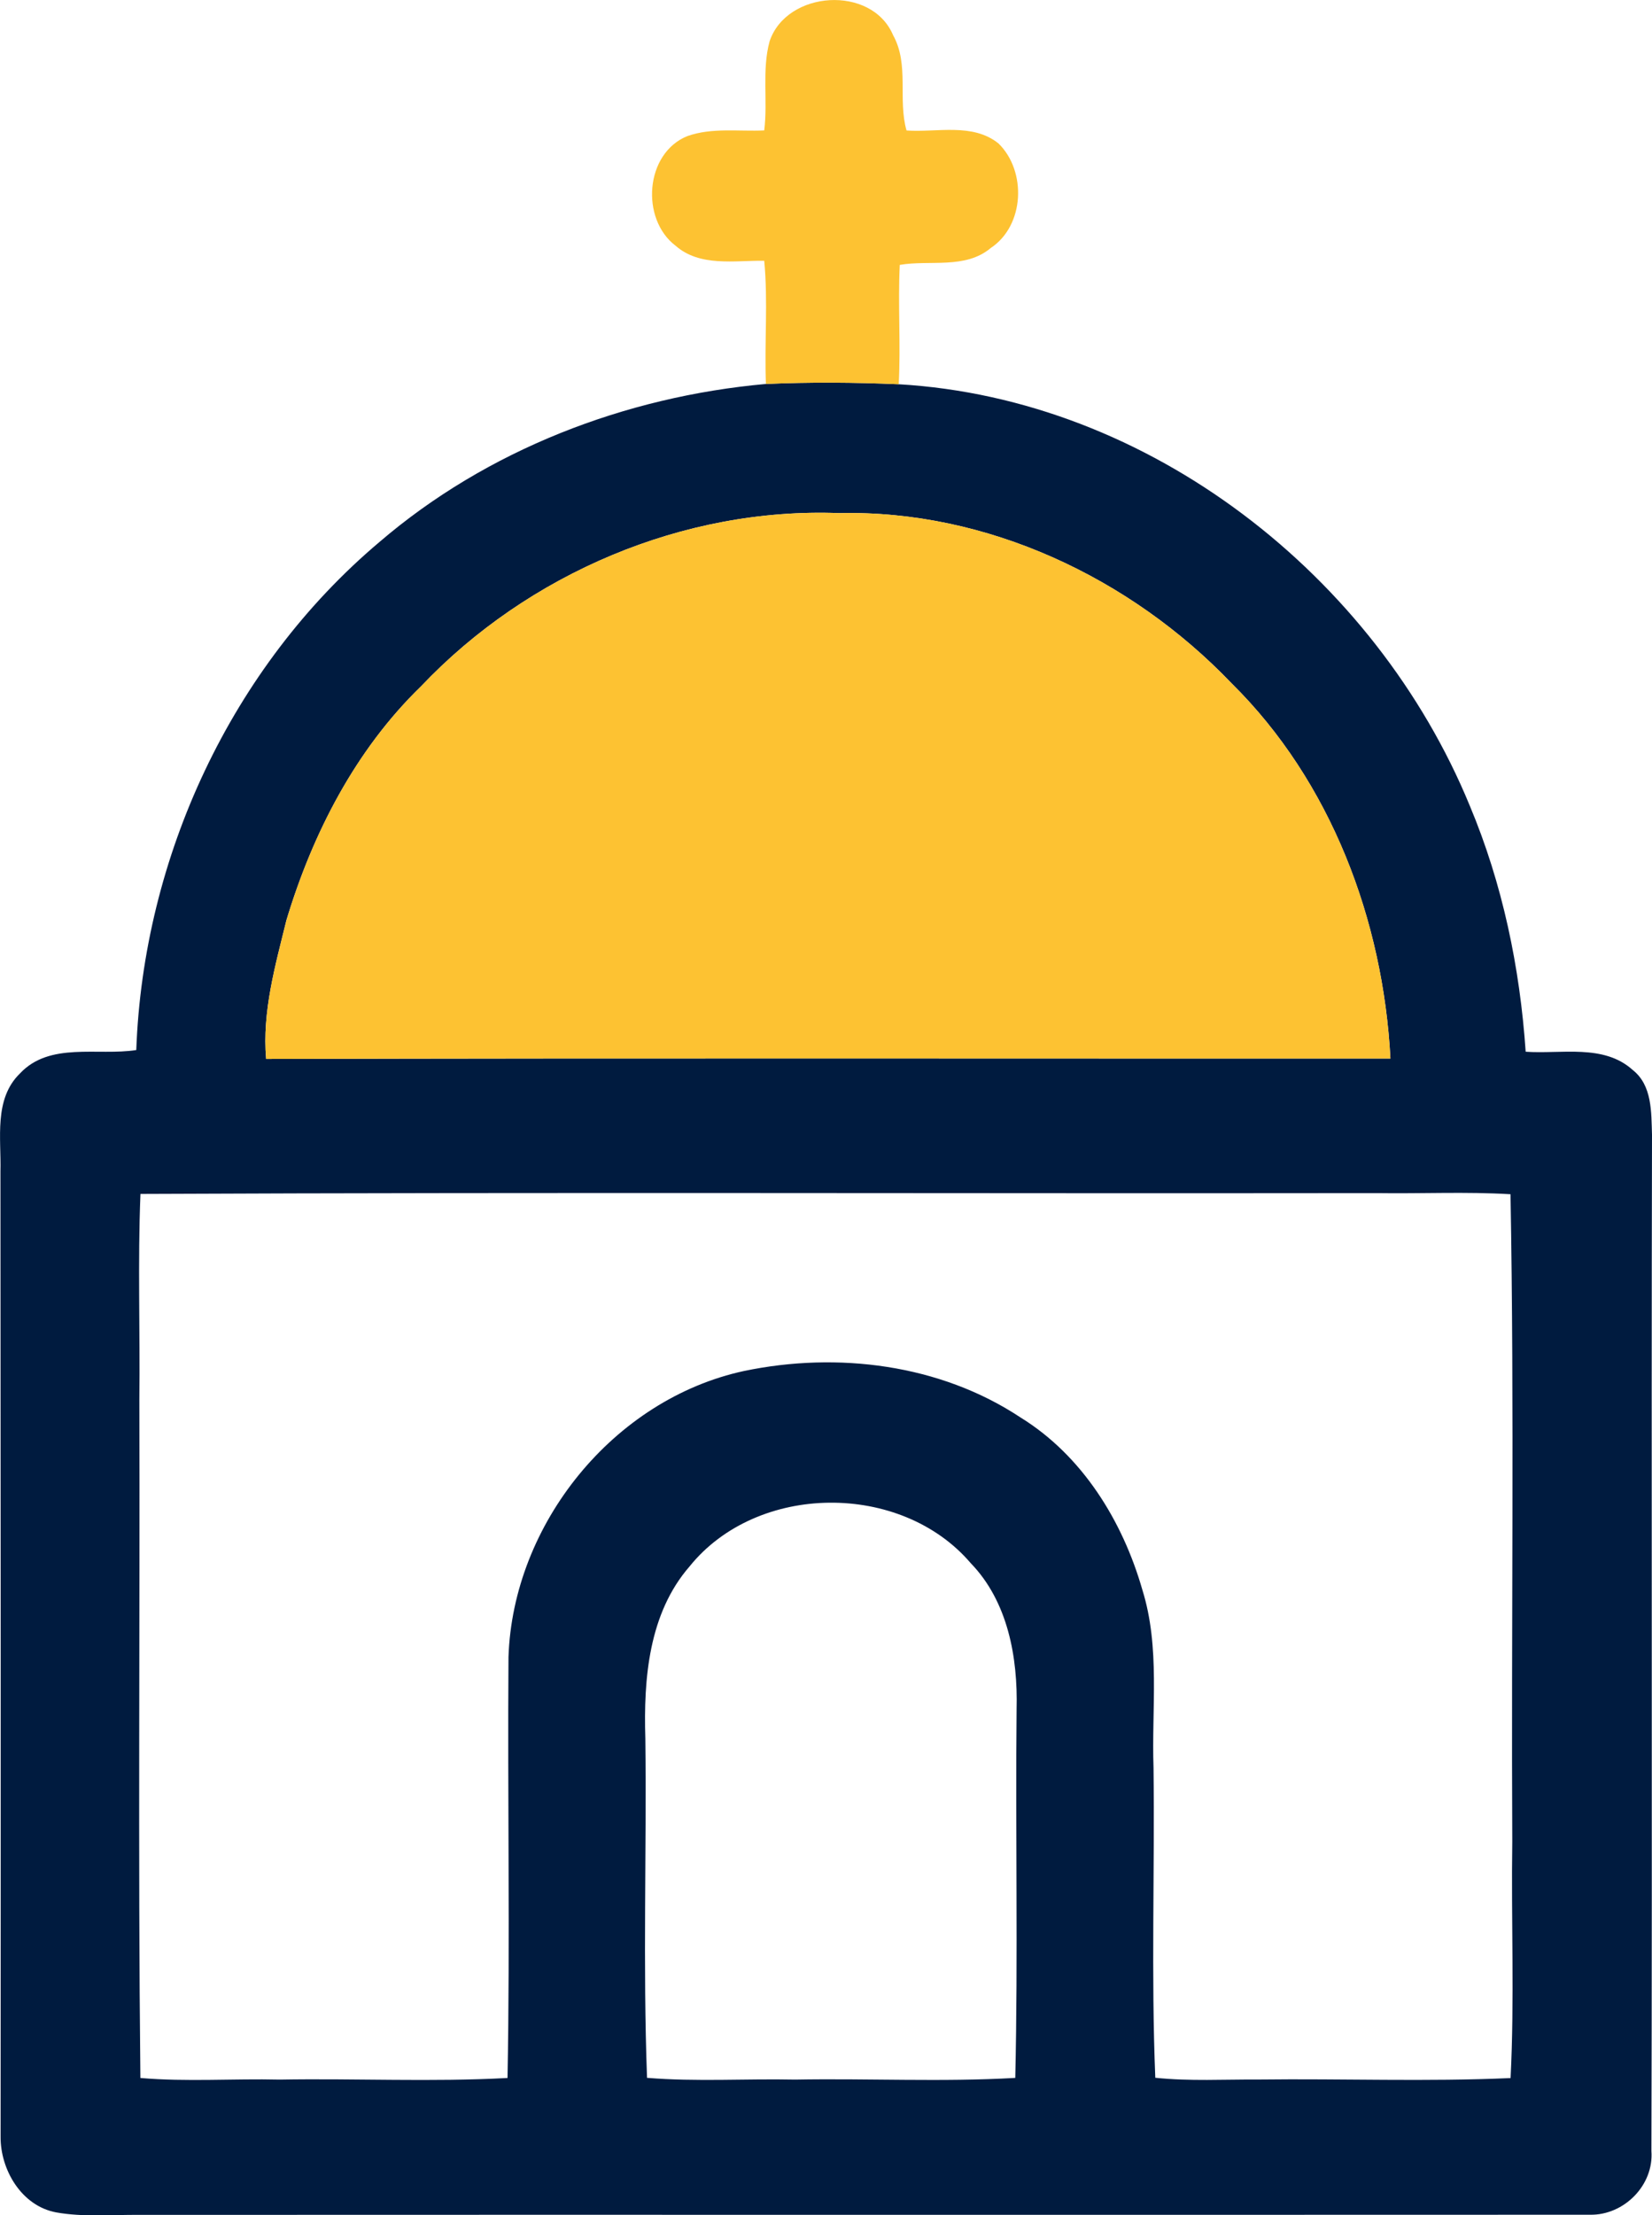 <svg xmlns="http://www.w3.org/2000/svg" id="Layer_2" viewBox="0 0 224.4 300.83"><defs><style>.cls-1{fill:#001b3f;}.cls-1,.cls-2{stroke-width:0px;}.cls-2{fill:#fdc232;}</style></defs><g id="Layer_1-2"><path class="cls-1" d="M51.52,73.62c14.61-12.54,33.43-19.77,52.52-21.48,6.01-.26,12.03-.22,18.04.04,34.09,1.98,64.75,26.04,77.57,57.24,4.45,10.6,6.81,21.96,7.59,33.4,4.82.34,10.59-1.09,14.53,2.47,2.67,2.09,2.53,5.75,2.63,8.81-.11,45.99.05,91.99-.08,137.99.35,4.66-3.73,8.74-8.33,8.66-65.66.03-131.32-.01-196.97.02-3.81-.04-7.65.33-11.4-.34-4.69-.87-7.58-5.78-7.54-10.3.03-43.68.01-87.37-.02-131.05.12-4.47-.93-9.82,2.64-13.3,4.05-4.34,10.57-2.37,15.81-3.19.95-26.2,12.9-52,33.01-68.97ZM57.18,93.21c-8.89,8.62-14.72,19.97-18.27,31.74-1.51,6.15-3.32,12.44-2.76,18.85,50.91-.13,101.82-.04,152.72-.06-.99-18.74-8.07-37.62-21.58-50.95-13.71-14.34-33.26-23.56-53.28-23.11-21.16-.82-42.31,8.22-56.83,23.53ZM19.08,162.13c-.38,9.31-.04,18.63-.15,27.95.09,30.7-.19,61.4.14,92.1,6.3.54,12.63.07,18.94.22,10.3-.18,20.63.34,30.93-.22.35-19.04-.01-38.11.13-57.16.59-18.04,14.25-35.02,32.01-38.85,12.68-2.64,26.61-.93,37.55,6.32,8.39,5.18,13.86,14.05,16.54,23.39,2.45,7.84,1.24,16.13,1.52,24.2.17,14.02-.33,28.07.24,42.07,4.68.49,9.38.21,14.08.24,11.39-.14,22.8.31,34.18-.2.54-10.69.07-21.41.23-32.11-.15-29.3.29-58.63-.24-87.91-6.05-.36-12.12-.06-18.17-.15-55.98.07-111.96-.14-167.93.11ZM93.67,212.71c-5.56,6.39-6.26,15.27-6.01,23.37.18,15.35-.34,30.73.23,46.08,6.69.55,13.41.1,20.12.24,9.96-.18,19.95.34,29.9-.23.38-16.68.01-33.39.18-50.08.18-7.02-1.18-14.61-6.24-19.83-9.47-11.08-29-10.94-38.18.45Z"></path><path class="cls-2" d="M104.54,5.6c2.34-6.92,13.87-7.68,16.77-.83,2.23,4,.62,8.73,1.83,12.95,4.13.29,8.97-1.07,12.49,1.76,3.84,3.75,3.56,11.13-1.04,14.19-3.47,2.92-8.27,1.6-12.37,2.3-.26,5.4.14,10.81-.14,16.21-6.01-.26-12.03-.3-18.04-.04-.22-5.58.3-11.17-.23-16.73-4.03-.05-8.74.86-12.04-2.04-4.79-3.63-4.16-12.57,1.6-14.89,3.34-1.18,6.96-.61,10.44-.77.5-4.02-.34-8.17.73-12.11Z"></path><path class="cls-2" d="M57.18,93.21c14.52-15.31,35.67-24.35,56.83-23.53,20.02-.45,39.57,8.77,53.28,23.11,13.51,13.33,20.59,32.21,21.58,50.95-50.9.02-101.81-.07-152.72.06-.56-6.41,1.25-12.7,2.76-18.85,3.55-11.77,9.38-23.12,18.27-31.74Z"></path></g></svg>